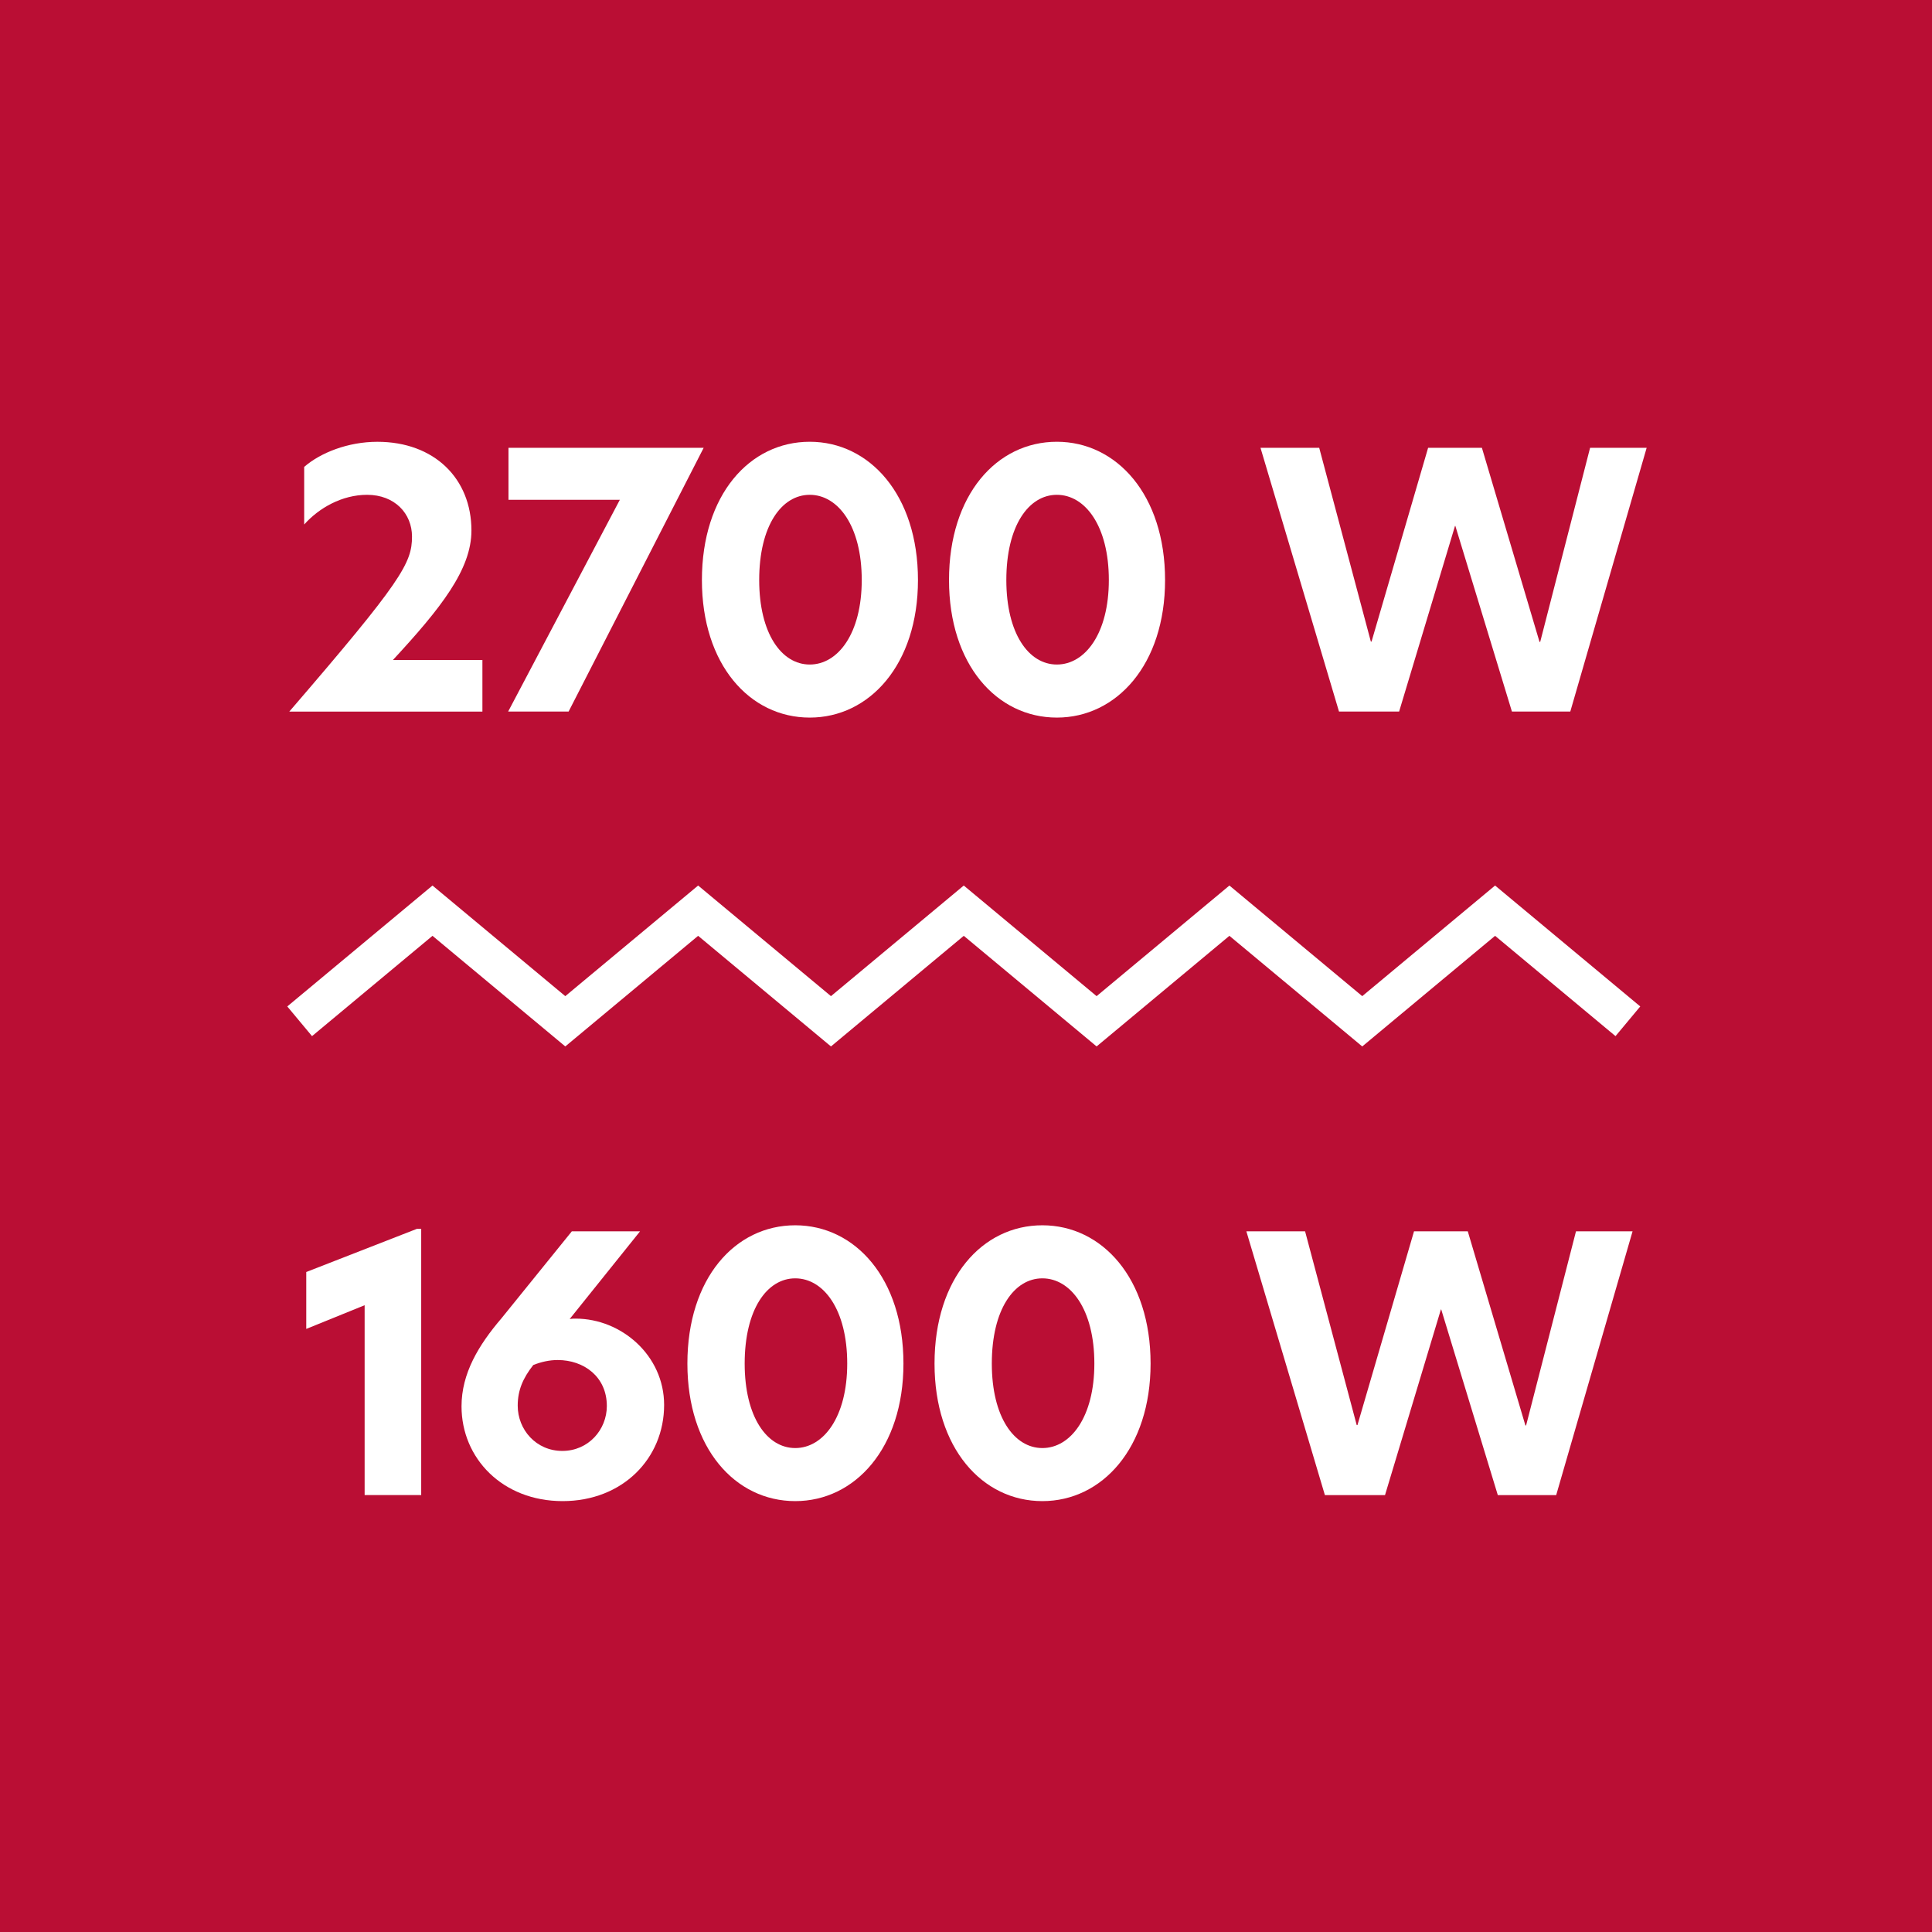 <?xml version="1.0" encoding="utf-8"?>
<!-- Generator: Adobe Illustrator 13.0.0, SVG Export Plug-In . SVG Version: 6.00 Build 14948)  -->
<!DOCTYPE svg PUBLIC "-//W3C//DTD SVG 1.1//EN" "http://www.w3.org/Graphics/SVG/1.1/DTD/svg11.dtd">
<svg version="1.1" id="Layer_1" xmlns="http://www.w3.org/2000/svg" xmlns:xlink="http://www.w3.org/1999/xlink" x="0px" y="0px"
	 width="56.693px" height="56.693px" viewBox="0 0 56.693 56.693" enable-background="new 0 0 56.693 56.693" xml:space="preserve">
<rect x="0" y="0" fill="#BA0E34" width="56.693" height="56.693"/>
<g enable-background="new    ">
	<path fill="#FFFFFF" d="M12.09,15.745c0-0.675-0.508-1.225-1.317-1.225c-0.737,0-1.411,0.384-1.847,0.871v-1.69
		c0.477-0.416,1.287-0.737,2.148-0.737c1.67,0,2.76,1.079,2.76,2.604c0,1.142-0.892,2.272-2.303,3.798h2.625v1.515H8.489
		C11.789,17.052,12.09,16.523,12.09,15.745z"/>
</g>
<g enable-background="new    ">
	<path fill="#FFFFFF" d="M18.189,14.666h-3.268V13.14h5.728l-3.964,7.74h-1.774L18.189,14.666z"/>
</g>
<g enable-background="new    ">
	<path fill="#FFFFFF" d="M26.937,17.021c0,2.479-1.422,4.036-3.175,4.036c-1.764,0-3.165-1.557-3.165-4.036
		c0-2.501,1.4-4.058,3.165-4.058C25.515,12.964,26.937,14.52,26.937,17.021z M22.278,17.021c0,1.566,0.654,2.479,1.484,2.479
		s1.525-0.913,1.525-2.479c0-1.588-0.695-2.501-1.525-2.501S22.278,15.433,22.278,17.021z"/>
</g>
<g enable-background="new    ">
	<path fill="#FFFFFF" d="M34.188,17.021c0,2.479-1.422,4.036-3.175,4.036c-1.765,0-3.165-1.557-3.165-4.036
		c0-2.501,1.4-4.058,3.165-4.058C32.766,12.964,34.188,14.52,34.188,17.021z M29.53,17.021c0,1.566,0.653,2.479,1.483,2.479
		s1.525-0.913,1.525-2.479c0-1.588-0.695-2.501-1.525-2.501S29.53,15.433,29.53,17.021z"/>
</g>
<g enable-background="new    ">
	<path fill="#FFFFFF" d="M42.706,15.433h-0.01l-1.64,5.447h-1.764l-2.304-7.74h1.723l1.515,5.686h0.021l1.66-5.686h1.578
		l1.691,5.696h0.02l1.464-5.696h1.66l-2.241,7.74h-1.713L42.706,15.433z"/>
</g>
<g enable-background="new    ">
	<path fill="#FFFFFF" d="M10.699,38.301l-1.712,0.695v-1.67l3.248-1.267h0.125v7.813h-1.66V38.301z"/>
</g>
<g enable-background="new    ">
	<path fill="#FFFFFF" d="M19.488,41.227c0,1.566-1.214,2.822-2.978,2.822c-1.764,0-2.967-1.256-2.967-2.781
		c0-0.965,0.498-1.795,1.172-2.583l2.065-2.553h2.002l-2.065,2.573c0.063-0.011,0.125-0.011,0.177-0.011
		C18.233,38.695,19.488,39.774,19.488,41.227z M17.807,41.258c0-0.86-0.675-1.349-1.442-1.349c-0.239,0-0.478,0.052-0.716,0.146
		c-0.301,0.384-0.457,0.736-0.457,1.193c0,0.705,0.54,1.328,1.308,1.328S17.807,41.953,17.807,41.258z"/>
</g>
<g enable-background="new    ">
	<path fill="#FFFFFF" d="M26.511,40.013c0,2.479-1.422,4.036-3.175,4.036c-1.764,0-3.165-1.557-3.165-4.036
		c0-2.501,1.4-4.058,3.165-4.058C25.09,35.956,26.511,37.512,26.511,40.013z M21.852,40.013c0,1.566,0.654,2.479,1.484,2.479
		s1.525-0.913,1.525-2.479c0-1.588-0.695-2.501-1.525-2.501S21.852,38.426,21.852,40.013z"/>
</g>
<g enable-background="new    ">
	<path fill="#FFFFFF" d="M33.763,40.013c0,2.479-1.422,4.036-3.175,4.036c-1.765,0-3.165-1.557-3.165-4.036
		c0-2.501,1.4-4.058,3.165-4.058C32.342,35.956,33.763,37.512,33.763,40.013z M29.104,40.013c0,1.566,0.654,2.479,1.484,2.479
		s1.525-0.913,1.525-2.479c0-1.588-0.695-2.501-1.525-2.501S29.104,38.426,29.104,40.013z"/>
</g>
<g enable-background="new    ">
</g>
<g enable-background="new    ">
	<path fill="#FFFFFF" d="M42.292,38.426h-0.01l-1.64,5.447h-1.764l-2.304-7.74h1.723l1.515,5.686h0.021l1.66-5.686h1.578
		l1.691,5.696h0.02l1.464-5.696h1.66l-2.241,7.74h-1.713L42.292,38.426z"/>
</g>
<polyline fill="none" stroke="#FFFFFF" stroke-width="1.134" stroke-miterlimit="10" points="8.793,29.969 12.691,26.723 
	16.588,29.969 20.486,26.723 24.384,29.969 28.281,26.723 32.179,29.969 36.076,26.723 39.974,29.969 43.872,26.723 47.769,29.969 
	"/>
</svg>
